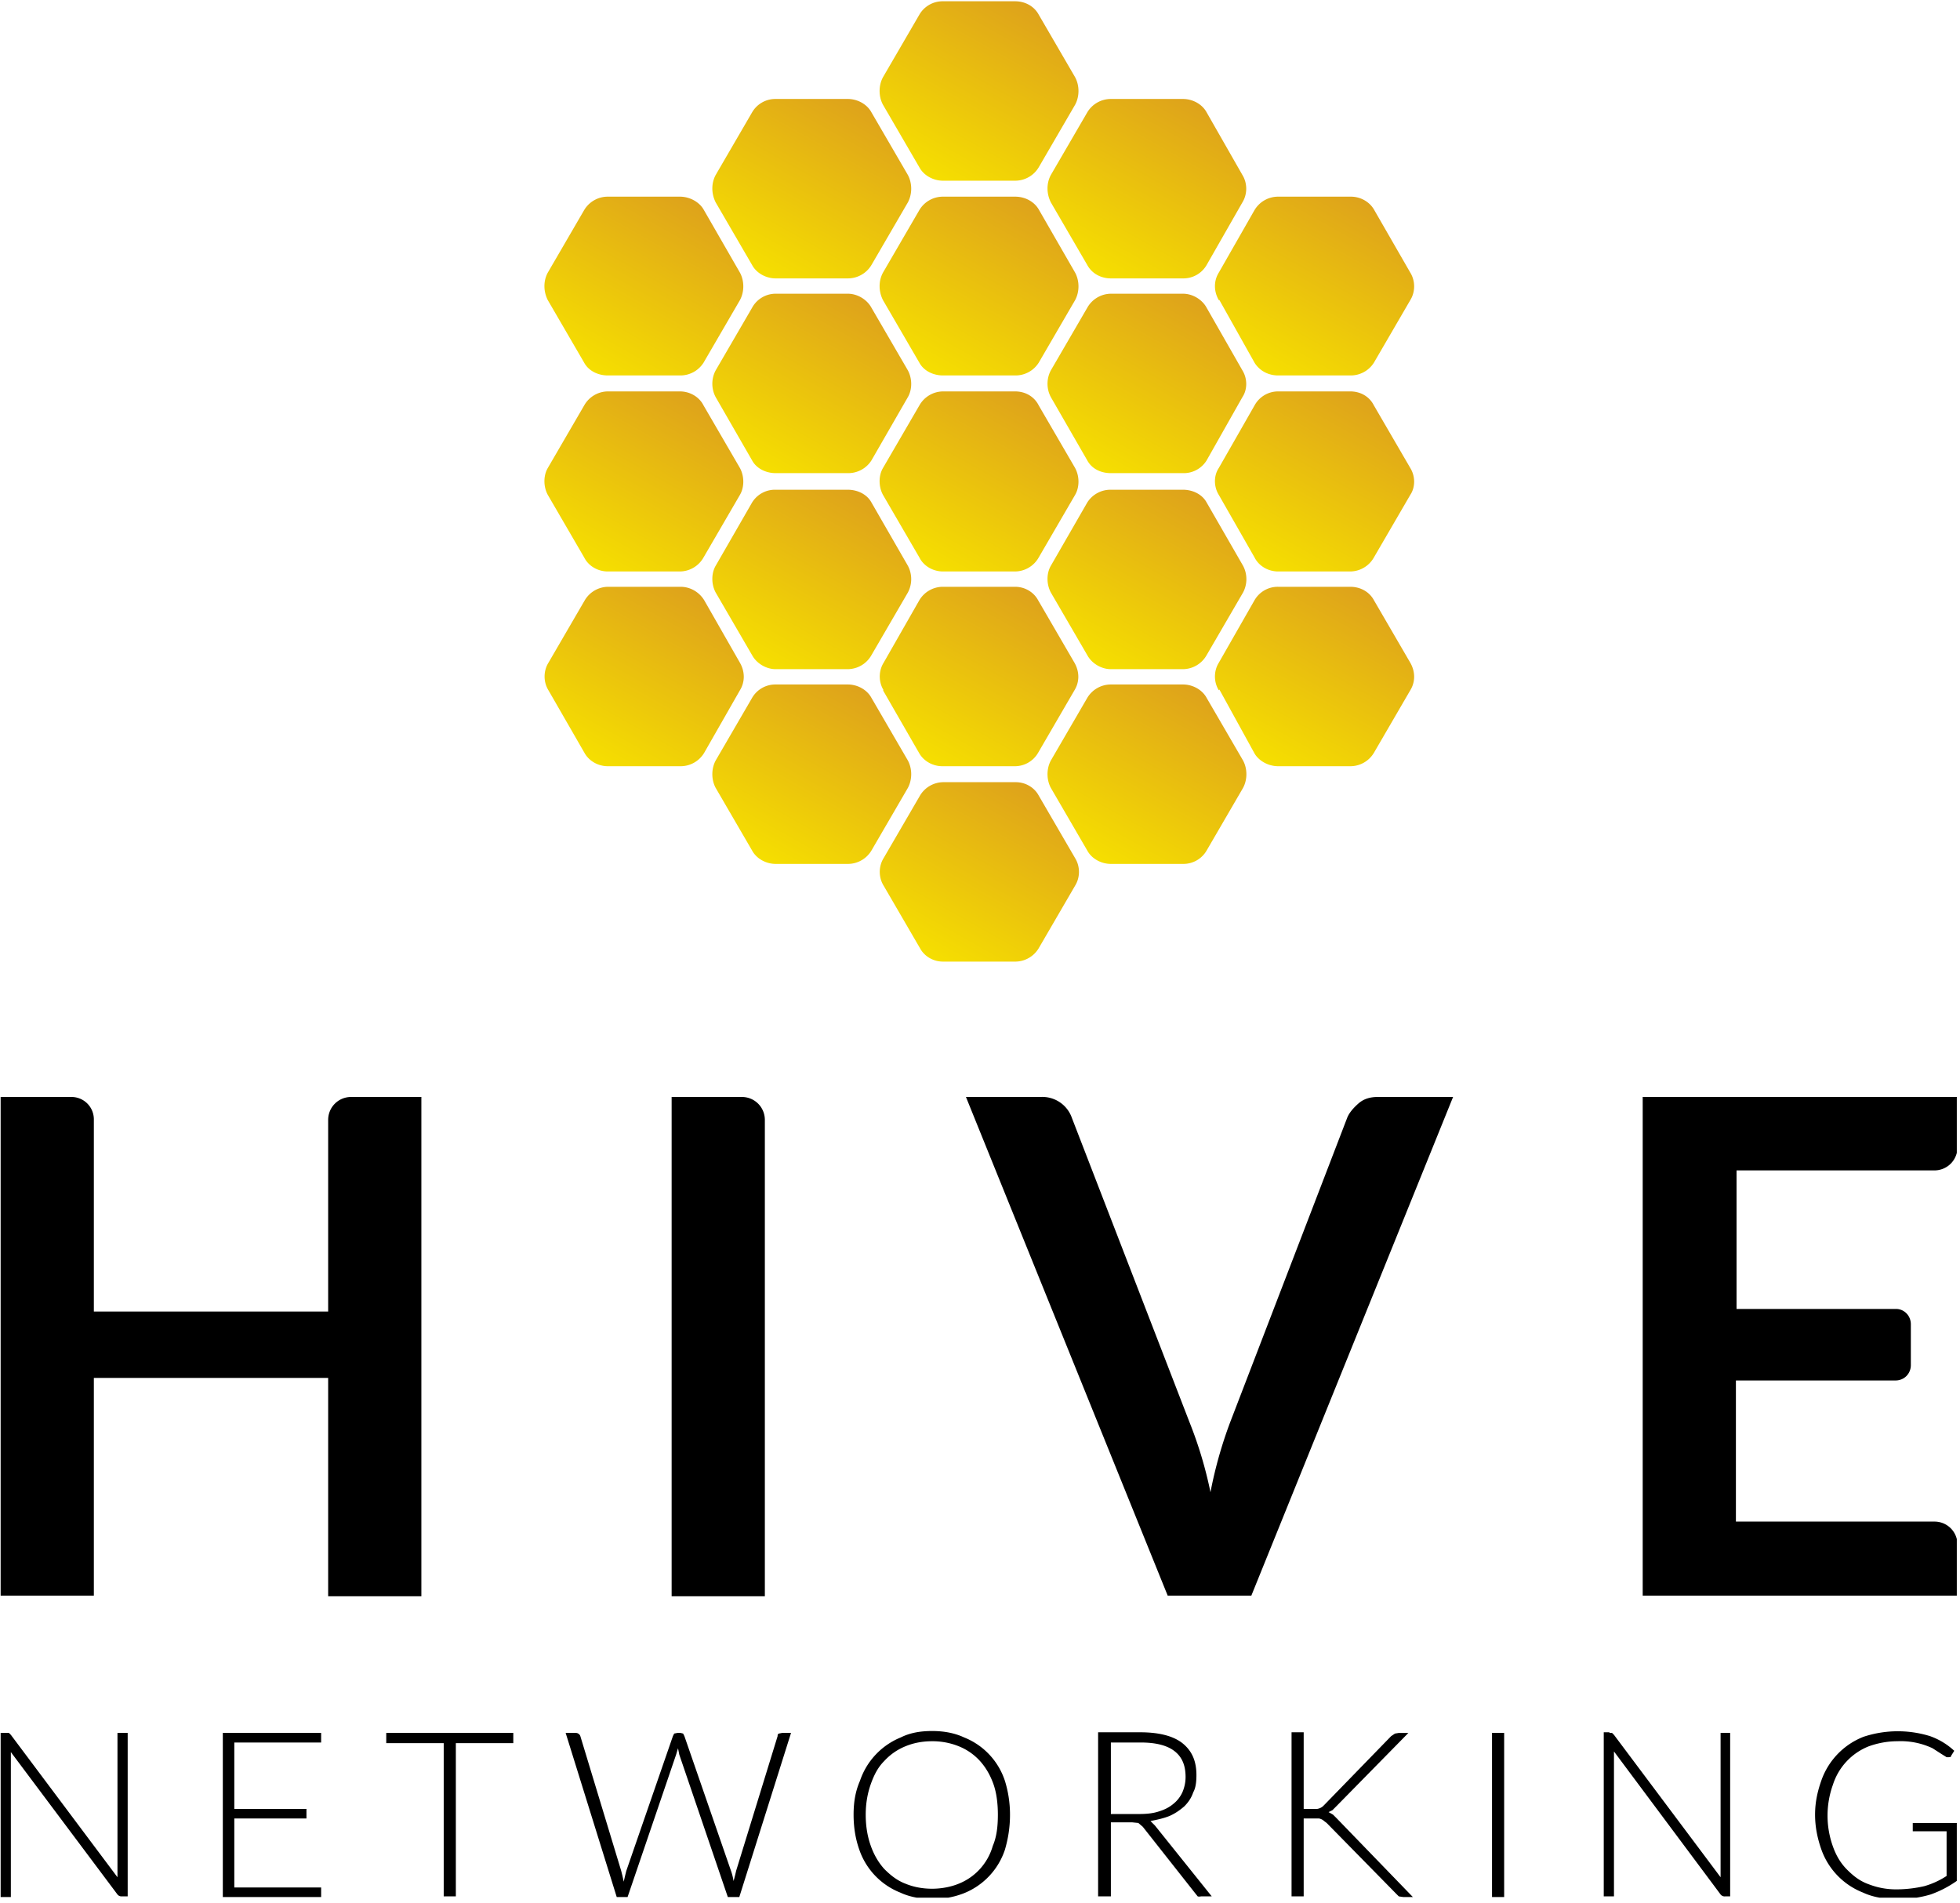 <?xml version="1.0" encoding="UTF-8"?>
<svg xmlns:xlink="http://www.w3.org/1999/xlink" xmlns="http://www.w3.org/2000/svg" viewBox="0 0 307 298" fill-rule="evenodd" clip-rule="evenodd" stroke-linejoin="round" stroke-miterlimit="2" width="307" height="298">
  <path fill="none" d="M0 0h306.5v297.2H0z"></path>
  <clipPath id="a">
    <path d="M0 0h306.5v297.2H0z"></path>
  </clipPath>
  <g clip-path="url(#a)">
    <g fill-rule="nonzero">
      <path d="M66 250H51.4v-34.2H14.7v34.1H.1v-78.1h11.1a3.5 3.5 0 013.5 3.5v30.1h36.7v-30c0-2 1.6-3.6 3.6-3.6h11v78.1zM119.8 250h-14.6v-78.2h11c2 0 3.6 1.6 3.6 3.6v74.5zM151.3 171.8H163a4.9 4.9 0 014.9 3.3l18.4 47.6a64.4 64.4 0 013.3 11 67 67 0 013.1-11l18.3-47.6c.3-.8 1-1.6 1.8-2.3.8-.7 1.8-1 3-1h11.8L196 249.9h-13.1l-31.6-78.1zM306.6 171.8v8a3.6 3.6 0 01-3.6 3.5h-31V205h25c1.2 0 2.3 1 2.3 2.4v6.4c0 1.3-1 2.4-2.4 2.4h-25v22.1H303c2 0 3.6 1.6 3.6 3.6v8h-49.3v-78.1h49.3z"></path>
    </g>
    <g fill-rule="nonzero">
      <path d="M1 271.4h.4l.3.3L18.4 294v-22.6H20V297h-1a.8.8 0 01-.6-.3L1.7 274.4v22.7H.1v-25.7h1zM50.3 271.4v1.5H36.7v10.4H48v1.5H36.7v10.8h13.6v1.5H34.9v-25.7h15.4zM80.4 271.4v1.6h-9V297h-1.9V273h-9v-1.6h20zM88.6 271.4h1.6c.3 0 .6.2.7.5l6.4 21.1.2.8.2.9a43.4 43.4 0 01.4-1.7l7.3-21.1.2-.4.5-.1h.5l.4.1.2.4 7.3 21.1a8.8 8.8 0 01.4 1.6 30.2 30.2 0 00.4-1.6l6.5-21.1c0-.2 0-.3.2-.4l.5-.1h1.4l-8.1 25.7H114l-7.6-22.3-.2-1-.3 1-7.6 22.3h-1.7l-8-25.7zM158.2 284.2c0 2-.3 3.8-.8 5.5a11.1 11.1 0 01-6.4 6.8 13 13 0 01-5 .9c-1.8 0-3.5-.3-5-1a11.1 11.1 0 01-6.4-6.7c-.6-1.7-.9-3.5-.9-5.5s.3-3.7 1-5.3a11.2 11.2 0 016.4-6.8c1.4-.7 3-1 4.9-1 1.8 0 3.5.3 5 1a11 11 0 016.4 6.8c.5 1.6.8 3.4.8 5.3zm-1.9 0c0-1.7-.2-3.4-.7-4.8-.5-1.4-1.2-2.6-2.1-3.6a9 9 0 00-3.3-2.3 11 11 0 00-4.2-.8c-1.6 0-3 .3-4.2.8a9.2 9.2 0 00-3.3 2.3c-1 1-1.6 2.2-2.1 3.6s-.8 3-.8 4.8c0 1.9.3 3.5.8 4.9.5 1.4 1.2 2.6 2.1 3.6 1 1 2 1.8 3.3 2.3 1.2.5 2.6.8 4.2.8 1.5 0 3-.3 4.2-.8a9 9 0 003.3-2.3c.9-1 1.6-2.2 2-3.6.6-1.4.8-3 .8-4.9zM174 285.5V297H172v-25.7h6.6c3 0 5.2.6 6.6 1.7 1.5 1.2 2.2 2.8 2.2 5 0 1-.1 2-.5 2.7-.3.9-.8 1.6-1.4 2.2-.7.6-1.4 1.1-2.3 1.5-1 .4-2 .6-3 .8l.7.7 8.9 11.1h-1.7a1 1 0 01-.5 0l-.4-.5-8.2-10.4-.7-.6-1-.1H174zm0-1.4h4.4c1.2 0 2.2-.1 3.1-.4 1-.3 1.7-.7 2.3-1.2a5 5 0 001.4-1.8c.3-.7.5-1.5.5-2.4 0-1.9-.6-3.2-1.8-4.1-1.2-.9-3-1.3-5.2-1.3H174V284zM204.2 283.3h2.1a1.8 1.8 0 00.9-.4l.3-.3 10.4-10.7.6-.4.6-.1h1.5l-11.3 11.5-.6.6-.6.3.7.4.6.6 11.9 12.3h-1.5l-.7-.1-.4-.4-10.9-11.1-.4-.3a1.6 1.6 0 00-.8-.4H204.2V297h-1.9v-25.7h1.9v11.9zM233.7 271.4h1.9v25.7h-1.9zM252.1 271.4h.4l.3.3 16.7 22.3v-22.6h1.5V297h-.8a.8.8 0 01-.7-.3l-16.7-22.4v22.7h-1.6v-25.7h.9zM297 295.9a19.6 19.6 0 004.4-.5 12.7 12.7 0 003.5-1.6v-7h-5-.3v-1.3h7v9a16.7 16.7 0 01-4.2 2.2 17.1 17.1 0 01-5.5.7c-1.9 0-3.6-.3-5.1-1a11.3 11.3 0 01-6.5-6.7c-.6-1.7-1-3.5-1-5.5s.4-3.7 1-5.4a11.4 11.4 0 016.6-6.8 17.1 17.1 0 0110.4-.1 10.9 10.9 0 013.8 2.3l-.5.8c0 .2-.2.2-.4.2h-.3l-.8-.5-1.4-.9a11.7 11.7 0 00-5.5-1.1c-1.6 0-3.1.3-4.5.8a9.6 9.6 0 00-5.6 6 14.3 14.3 0 000 9.7c.5 1.4 1.2 2.6 2.2 3.6 1 1 2 1.8 3.4 2.3 1.3.5 2.7.8 4.3.8z"></path>
    </g>
    <path d="M85.8 47c-.7-1.4-.7-3 0-4.3l5.7-9.8a4.3 4.3 0 013.7-2.1h11.3c1.5 0 3 .8 3.7 2l5.7 9.9c.7 1.3.7 3 0 4.3l-5.7 9.8a4.3 4.3 0 01-3.7 2H95.2c-1.5 0-3-.7-3.7-2L85.8 47z" fill="url(&quot;#_Linear2&quot;)"></path>
    <path d="M164.6 31.7c-.7-1.4-.7-3 0-4.3l5.7-9.8a4.3 4.3 0 013.7-2.1h11.3c1.5 0 3 .8 3.7 2.1l5.6 9.8c.8 1.3.8 3 0 4.3l-5.6 9.8a4.2 4.2 0 01-3.7 2.1H174c-1.6 0-3-.8-3.7-2.1l-5.7-9.8z" fill="url(&quot;#_Linear3&quot;)"></path>
    <path d="M85.9 108.1c-.8-1.3-.8-3 0-4.3l5.7-9.8a4.3 4.3 0 013.6-2.1h11.4c1.5 0 2.9.8 3.7 2.1l5.6 9.8c.8 1.4.8 3 0 4.3l-5.6 9.8a4.3 4.3 0 01-3.7 2.1H95.2c-1.5 0-2.9-.8-3.6-2l-5.7-9.9z" fill="url(&quot;#_Linear4&quot;)"></path>
    <path d="M112.1 31.7c-.7-1.4-.7-3 0-4.3l5.7-9.8a4.2 4.2 0 013.7-2.1h11.3c1.5 0 3 .8 3.7 2.1l5.7 9.8c.7 1.3.7 3 0 4.3l-5.7 9.8a4.3 4.3 0 01-3.7 2.1h-11.3c-1.5 0-3-.8-3.7-2.1l-5.7-9.8z" fill="url(&quot;#_Linear5&quot;)"></path>
    <path d="M190.9 108.1c-.8-1.3-.8-3 0-4.3l5.6-9.8a4.2 4.2 0 013.7-2.1h11.3c1.6 0 3 .8 3.7 2.1l5.7 9.8c.8 1.4.8 3 0 4.3l-5.7 9.8a4.3 4.3 0 01-3.7 2.1h-11.3c-1.5 0-3-.8-3.7-2L191 108z" fill="url(&quot;#_Linear6&quot;)"></path>
    <path d="M112.1 123.4c-.7-1.3-.7-3 0-4.3l5.7-9.8a4.2 4.2 0 013.7-2.1h11.3c1.5 0 3 .8 3.7 2.1l5.7 9.8c.7 1.3.7 3 0 4.3l-5.7 9.8a4.3 4.3 0 01-3.7 2.1h-11.3c-1.5 0-3-.8-3.7-2.1l-5.7-9.8z" fill="url(&quot;#_Linear7&quot;)"></path>
    <path d="M85.8 77.5c-.7-1.3-.7-3 0-4.2l5.7-9.8a4.3 4.3 0 013.7-2.2h11.3c1.5 0 3 .8 3.7 2.2l5.7 9.8c.7 1.3.7 3 0 4.2l-5.7 9.8a4.3 4.3 0 01-3.7 2.2H95.2c-1.5 0-3-.8-3.7-2.2l-5.7-9.8z" fill="url(&quot;#_Linear8&quot;)"></path>
    <path d="M138.4 138.7c-.8-1.3-.8-3 0-4.3l5.7-9.8a4.3 4.3 0 013.6-2.1h11.4c1.5 0 2.9.8 3.6 2.1l5.7 9.8c.8 1.3.8 3 0 4.3l-5.7 9.8a4.3 4.3 0 01-3.6 2.1h-11.4c-1.5 0-2.9-.8-3.6-2.1l-5.7-9.8z" fill="url(&quot;#_Linear9&quot;)"></path>
    <path d="M164.6 123.4c-.7-1.3-.7-3 0-4.3l5.7-9.8a4.3 4.3 0 013.7-2.1h11.3c1.5 0 3 .8 3.7 2.1l5.7 9.8c.7 1.3.7 3 0 4.3l-5.7 9.8a4.2 4.2 0 01-3.7 2.1H174c-1.5 0-3-.8-3.7-2.1l-5.7-9.8z" fill="url(&quot;#_Linear10&quot;)"></path>
    <path d="M190.9 47c-.8-1.4-.8-3 0-4.3l5.6-9.8a4.3 4.3 0 013.7-2.1h11.4c1.5 0 2.9.8 3.6 2l5.7 9.9c.8 1.3.8 3 0 4.3l-5.7 9.8a4.3 4.3 0 01-3.6 2h-11.4c-1.5 0-2.9-.7-3.7-2L191 47z" fill="url(&quot;#_Linear11&quot;)"></path>
    <path d="M190.9 77.5c-.8-1.3-.8-3 0-4.2l5.6-9.8a4.2 4.2 0 013.7-2.2h11.3c1.6 0 3 .8 3.7 2.2l5.7 9.8c.8 1.3.8 3 0 4.2l-5.7 9.8a4.3 4.3 0 01-3.7 2.2h-11.3c-1.5 0-3-.8-3.7-2.2l-5.6-9.8z" fill="url(&quot;#_Linear12&quot;)"></path>
    <path d="M138.3 16.4c-.7-1.3-.7-3 0-4.3l5.7-9.8a4.2 4.2 0 013.7-2.1H159c1.6 0 3 .8 3.7 2.1l5.7 9.8c.7 1.3.7 3 0 4.3l-5.7 9.8a4.3 4.3 0 01-3.7 2.1h-11.3c-1.5 0-3-.8-3.7-2.1l-5.7-9.8z" fill="url(&quot;#_Linear13&quot;)"></path>
    <path d="M138.4 108.1c-.8-1.3-.8-3 0-4.3L144 94a4.3 4.3 0 013.6-2.1h11.4c1.5 0 2.9.8 3.6 2.1l5.7 9.8c.8 1.4.8 3 0 4.3l-5.7 9.8a4.2 4.2 0 01-3.6 2.1h-11.4c-1.5 0-2.9-.8-3.6-2l-5.7-9.9z" fill="url(&quot;#_Linear14&quot;)"></path>
    <path d="M164.6 92.8c-.7-1.3-.7-3 0-4.2l5.7-9.9a4.3 4.3 0 013.7-2h11.3c1.5 0 3 .7 3.7 2l5.7 9.9c.7 1.3.7 2.9 0 4.2l-5.7 9.8a4.3 4.3 0 01-3.7 2.2H174c-1.5 0-3-.9-3.7-2.2l-5.7-9.8z" fill="url(&quot;#_Linear15&quot;)"></path>
    <path d="M138.3 47c-.7-1.4-.7-3 0-4.3l5.7-9.8a4.3 4.3 0 013.7-2.1H159c1.6 0 3 .8 3.7 2l5.7 9.9c.7 1.3.7 3 0 4.3l-5.7 9.8a4.3 4.3 0 01-3.7 2h-11.3c-1.5 0-3-.7-3.7-2l-5.7-9.8z" fill="url(&quot;#_Linear16&quot;)"></path>
    <path d="M164.6 62.2c-.7-1.3-.7-2.9 0-4.2l5.7-9.8A4.3 4.3 0 01174 46h11.3c1.5 0 3 .9 3.7 2.2l5.6 9.8c.8 1.3.8 3 0 4.2l-5.6 9.9a4.2 4.2 0 01-3.7 2H174c-1.6 0-3-.7-3.7-2l-5.7-9.9z" fill="url(&quot;#_Linear17&quot;)"></path>
    <path d="M112.1 62.2c-.7-1.3-.7-2.9 0-4.2l5.7-9.8a4.2 4.2 0 013.7-2.2h11.3c1.5 0 3 .9 3.7 2.2l5.7 9.8c.7 1.3.7 3 0 4.2l-5.7 9.9a4.3 4.3 0 01-3.7 2h-11.3c-1.5 0-3-.7-3.7-2l-5.7-9.9z" fill="url(&quot;#_Linear18&quot;)"></path>
    <path d="M138.3 77.5c-.7-1.3-.7-3 0-4.2l5.7-9.8a4.3 4.3 0 013.7-2.2H159c1.6 0 3 .8 3.7 2.2l5.7 9.8c.7 1.3.7 3 0 4.2l-5.7 9.8a4.3 4.3 0 01-3.7 2.2h-11.3c-1.5 0-3-.8-3.7-2.2l-5.7-9.8z" fill="url(&quot;#_Linear19&quot;)"></path>
    <path d="M112.1 92.8c-.7-1.3-.7-3 0-4.2l5.7-9.9a4.2 4.2 0 013.7-2h11.3c1.5 0 3 .7 3.7 2l5.7 9.9c.7 1.3.7 2.9 0 4.2l-5.7 9.8a4.3 4.3 0 01-3.7 2.2h-11.3c-1.5 0-3-.9-3.7-2.2l-5.7-9.8z" fill="url(&quot;#_Linear20&quot;)"></path>
  </g>
  <defs>
    <linearGradient id="_Linear2" x1="0" y1="0" x2="1" y2="0" gradientUnits="userSpaceOnUse" gradientTransform="rotate(-60.7 96.8 -50) scale(31.282)">
      <stop offset="0" stop-color="#f6e000"></stop>
      <stop offset="1" stop-color="#dea31b"></stop>
    </linearGradient>
    <linearGradient id="_Linear3" x1="0" y1="0" x2="1" y2="0" gradientUnits="userSpaceOnUse" gradientTransform="rotate(-60.7 123.1 -125) scale(31.282)">
      <stop offset="0" stop-color="#f6e000"></stop>
      <stop offset="1" stop-color="#dea31b"></stop>
    </linearGradient>
    <linearGradient id="_Linear4" x1="0" y1="0" x2="1" y2="0" gradientUnits="userSpaceOnUse" gradientTransform="rotate(-60.7 149 -19.5) scale(31.282)">
      <stop offset="0" stop-color="#f6e000"></stop>
      <stop offset="1" stop-color="#dea31b"></stop>
    </linearGradient>
    <linearGradient id="_Linear5" x1="0" y1="0" x2="1" y2="0" gradientUnits="userSpaceOnUse" gradientTransform="rotate(-60.7 96.9 -80.1) scale(31.282)">
      <stop offset="0" stop-color="#f6e000"></stop>
      <stop offset="1" stop-color="#dea31b"></stop>
    </linearGradient>
    <linearGradient id="_Linear6" x1="0" y1="0" x2="1" y2="0" gradientUnits="userSpaceOnUse" gradientTransform="rotate(-60.7 201.5 -109.1) scale(31.282)">
      <stop offset="0" stop-color="#f6e000"></stop>
      <stop offset="1" stop-color="#dea31b"></stop>
    </linearGradient>
    <linearGradient id="_Linear7" x1="0" y1="0" x2="1" y2="0" gradientUnits="userSpaceOnUse" gradientTransform="rotate(-60.7 175.2 -34.2) scale(31.282)">
      <stop offset="0" stop-color="#f6e000"></stop>
      <stop offset="1" stop-color="#dea31b"></stop>
    </linearGradient>
    <linearGradient id="_Linear8" x1="0" y1="0" x2="1" y2="0" gradientUnits="userSpaceOnUse" gradientTransform="rotate(-60.7 123 -34.7) scale(31.282)">
      <stop offset="0" stop-color="#f6e000"></stop>
      <stop offset="1" stop-color="#dea31b"></stop>
    </linearGradient>
    <linearGradient id="_Linear9" x1="0" y1="0" x2="1" y2="0" gradientUnits="userSpaceOnUse" gradientTransform="rotate(-60.7 201.4 -49) scale(31.282)">
      <stop offset="0" stop-color="#f6e000"></stop>
      <stop offset="1" stop-color="#dea31b"></stop>
    </linearGradient>
    <linearGradient id="_Linear10" x1="0" y1="0" x2="1" y2="0" gradientUnits="userSpaceOnUse" gradientTransform="rotate(-60.7 201.5 -79) scale(31.282)">
      <stop offset="0" stop-color="#f6e000"></stop>
      <stop offset="1" stop-color="#dea31b"></stop>
    </linearGradient>
    <linearGradient id="_Linear11" x1="0" y1="0" x2="1" y2="0" gradientUnits="userSpaceOnUse" gradientTransform="rotate(-60.7 149.3 -139.7) scale(31.282)">
      <stop offset="0" stop-color="#f6e000"></stop>
      <stop offset="1" stop-color="#dea31b"></stop>
    </linearGradient>
    <linearGradient id="_Linear12" x1="0" y1="0" x2="1" y2="0" gradientUnits="userSpaceOnUse" gradientTransform="rotate(-60.7 175.4 -124.4) scale(31.282)">
      <stop offset="0" stop-color="#f6e000"></stop>
      <stop offset="1" stop-color="#dea31b"></stop>
    </linearGradient>
    <linearGradient id="_Linear13" x1="0" y1="0" x2="1" y2="0" gradientUnits="userSpaceOnUse" gradientTransform="rotate(-60.7 97 -110.1) scale(31.282)">
      <stop offset="0" stop-color="#f6e000"></stop>
      <stop offset="1" stop-color="#dea31b"></stop>
    </linearGradient>
    <linearGradient id="_Linear14" x1="0" y1="0" x2="1" y2="0" gradientUnits="userSpaceOnUse" gradientTransform="rotate(-60.7 175.3 -64.3) scale(31.282)">
      <stop offset="0" stop-color="#f6e000"></stop>
      <stop offset="1" stop-color="#dea31b"></stop>
    </linearGradient>
    <linearGradient id="_Linear15" x1="0" y1="0" x2="1" y2="0" gradientUnits="userSpaceOnUse" gradientTransform="rotate(-60.7 175.4 -94.4) scale(31.282)">
      <stop offset="0" stop-color="#f6e000"></stop>
      <stop offset="1" stop-color="#dea31b"></stop>
    </linearGradient>
    <linearGradient id="_Linear16" x1="0" y1="0" x2="1" y2="0" gradientUnits="userSpaceOnUse" gradientTransform="rotate(-60.7 123 -94.9) scale(31.282)">
      <stop offset="0" stop-color="#f6e000"></stop>
      <stop offset="1" stop-color="#dea31b"></stop>
    </linearGradient>
    <linearGradient id="_Linear17" x1="0" y1="0" x2="1" y2="0" gradientUnits="userSpaceOnUse" gradientTransform="rotate(-60.7 149.3 -109.6) scale(31.282)">
      <stop offset="0" stop-color="#f6e000"></stop>
      <stop offset="1" stop-color="#dea31b"></stop>
    </linearGradient>
    <linearGradient id="_Linear18" x1="0" y1="0" x2="1" y2="0" gradientUnits="userSpaceOnUse" gradientTransform="rotate(-60.7 123 -64.8) scale(31.282)">
      <stop offset="0" stop-color="#f6e000"></stop>
      <stop offset="1" stop-color="#dea31b"></stop>
    </linearGradient>
    <linearGradient id="_Linear19" x1="0" y1="0" x2="1" y2="0" gradientUnits="userSpaceOnUse" gradientTransform="rotate(-60.7 149.2 -79.6) scale(31.282)">
      <stop offset="0" stop-color="#f6e000"></stop>
      <stop offset="1" stop-color="#dea31b"></stop>
    </linearGradient>
    <linearGradient id="_Linear20" x1="0" y1="0" x2="1" y2="0" gradientUnits="userSpaceOnUse" gradientTransform="rotate(-60.7 149.1 -49.5) scale(31.282)">
      <stop offset="0" stop-color="#f6e000"></stop>
      <stop offset="1" stop-color="#dea31b"></stop>
    </linearGradient>
    <linearGradient id="_Linear2" x1="0" y1="0" x2="1" y2="0" gradientUnits="userSpaceOnUse" gradientTransform="rotate(-60.7 96.8 -50) scale(31.282)">
      <stop offset="0" stop-color="#f6e000"></stop>
      <stop offset="1" stop-color="#dea31b"></stop>
    </linearGradient>
    <linearGradient id="_Linear3" x1="0" y1="0" x2="1" y2="0" gradientUnits="userSpaceOnUse" gradientTransform="rotate(-60.7 123.1 -125) scale(31.282)">
      <stop offset="0" stop-color="#f6e000"></stop>
      <stop offset="1" stop-color="#dea31b"></stop>
    </linearGradient>
    <linearGradient id="_Linear4" x1="0" y1="0" x2="1" y2="0" gradientUnits="userSpaceOnUse" gradientTransform="rotate(-60.7 149 -19.5) scale(31.282)">
      <stop offset="0" stop-color="#f6e000"></stop>
      <stop offset="1" stop-color="#dea31b"></stop>
    </linearGradient>
    <linearGradient id="_Linear5" x1="0" y1="0" x2="1" y2="0" gradientUnits="userSpaceOnUse" gradientTransform="rotate(-60.7 96.9 -80.1) scale(31.282)">
      <stop offset="0" stop-color="#f6e000"></stop>
      <stop offset="1" stop-color="#dea31b"></stop>
    </linearGradient>
    <linearGradient id="_Linear6" x1="0" y1="0" x2="1" y2="0" gradientUnits="userSpaceOnUse" gradientTransform="rotate(-60.7 201.5 -109.1) scale(31.282)">
      <stop offset="0" stop-color="#f6e000"></stop>
      <stop offset="1" stop-color="#dea31b"></stop>
    </linearGradient>
    <linearGradient id="_Linear7" x1="0" y1="0" x2="1" y2="0" gradientUnits="userSpaceOnUse" gradientTransform="rotate(-60.7 175.2 -34.2) scale(31.282)">
      <stop offset="0" stop-color="#f6e000"></stop>
      <stop offset="1" stop-color="#dea31b"></stop>
    </linearGradient>
    <linearGradient id="_Linear8" x1="0" y1="0" x2="1" y2="0" gradientUnits="userSpaceOnUse" gradientTransform="rotate(-60.7 123 -34.7) scale(31.282)">
      <stop offset="0" stop-color="#f6e000"></stop>
      <stop offset="1" stop-color="#dea31b"></stop>
    </linearGradient>
    <linearGradient id="_Linear9" x1="0" y1="0" x2="1" y2="0" gradientUnits="userSpaceOnUse" gradientTransform="rotate(-60.7 201.4 -49) scale(31.282)">
      <stop offset="0" stop-color="#f6e000"></stop>
      <stop offset="1" stop-color="#dea31b"></stop>
    </linearGradient>
    <linearGradient id="_Linear10" x1="0" y1="0" x2="1" y2="0" gradientUnits="userSpaceOnUse" gradientTransform="rotate(-60.7 201.5 -79) scale(31.282)">
      <stop offset="0" stop-color="#f6e000"></stop>
      <stop offset="1" stop-color="#dea31b"></stop>
    </linearGradient>
    <linearGradient id="_Linear11" x1="0" y1="0" x2="1" y2="0" gradientUnits="userSpaceOnUse" gradientTransform="rotate(-60.7 149.3 -139.7) scale(31.282)">
      <stop offset="0" stop-color="#f6e000"></stop>
      <stop offset="1" stop-color="#dea31b"></stop>
    </linearGradient>
    <linearGradient id="_Linear12" x1="0" y1="0" x2="1" y2="0" gradientUnits="userSpaceOnUse" gradientTransform="rotate(-60.7 175.4 -124.4) scale(31.282)">
      <stop offset="0" stop-color="#f6e000"></stop>
      <stop offset="1" stop-color="#dea31b"></stop>
    </linearGradient>
    <linearGradient id="_Linear13" x1="0" y1="0" x2="1" y2="0" gradientUnits="userSpaceOnUse" gradientTransform="rotate(-60.7 97 -110.1) scale(31.282)">
      <stop offset="0" stop-color="#f6e000"></stop>
      <stop offset="1" stop-color="#dea31b"></stop>
    </linearGradient>
    <linearGradient id="_Linear14" x1="0" y1="0" x2="1" y2="0" gradientUnits="userSpaceOnUse" gradientTransform="rotate(-60.7 175.3 -64.3) scale(31.282)">
      <stop offset="0" stop-color="#f6e000"></stop>
      <stop offset="1" stop-color="#dea31b"></stop>
    </linearGradient>
    <linearGradient id="_Linear15" x1="0" y1="0" x2="1" y2="0" gradientUnits="userSpaceOnUse" gradientTransform="rotate(-60.7 175.4 -94.4) scale(31.282)">
      <stop offset="0" stop-color="#f6e000"></stop>
      <stop offset="1" stop-color="#dea31b"></stop>
    </linearGradient>
    <linearGradient id="_Linear16" x1="0" y1="0" x2="1" y2="0" gradientUnits="userSpaceOnUse" gradientTransform="rotate(-60.7 123 -94.9) scale(31.282)">
      <stop offset="0" stop-color="#f6e000"></stop>
      <stop offset="1" stop-color="#dea31b"></stop>
    </linearGradient>
    <linearGradient id="_Linear17" x1="0" y1="0" x2="1" y2="0" gradientUnits="userSpaceOnUse" gradientTransform="rotate(-60.7 149.3 -109.6) scale(31.282)">
      <stop offset="0" stop-color="#f6e000"></stop>
      <stop offset="1" stop-color="#dea31b"></stop>
    </linearGradient>
    <linearGradient id="_Linear18" x1="0" y1="0" x2="1" y2="0" gradientUnits="userSpaceOnUse" gradientTransform="rotate(-60.7 123 -64.8) scale(31.282)">
      <stop offset="0" stop-color="#f6e000"></stop>
      <stop offset="1" stop-color="#dea31b"></stop>
    </linearGradient>
    <linearGradient id="_Linear19" x1="0" y1="0" x2="1" y2="0" gradientUnits="userSpaceOnUse" gradientTransform="rotate(-60.7 149.2 -79.6) scale(31.282)">
      <stop offset="0" stop-color="#f6e000"></stop>
      <stop offset="1" stop-color="#dea31b"></stop>
    </linearGradient>
    <linearGradient id="_Linear20" x1="0" y1="0" x2="1" y2="0" gradientUnits="userSpaceOnUse" gradientTransform="rotate(-60.7 149.1 -49.5) scale(31.282)">
      <stop offset="0" stop-color="#f6e000"></stop>
      <stop offset="1" stop-color="#dea31b"></stop>
    </linearGradient>
  </defs>
</svg>
